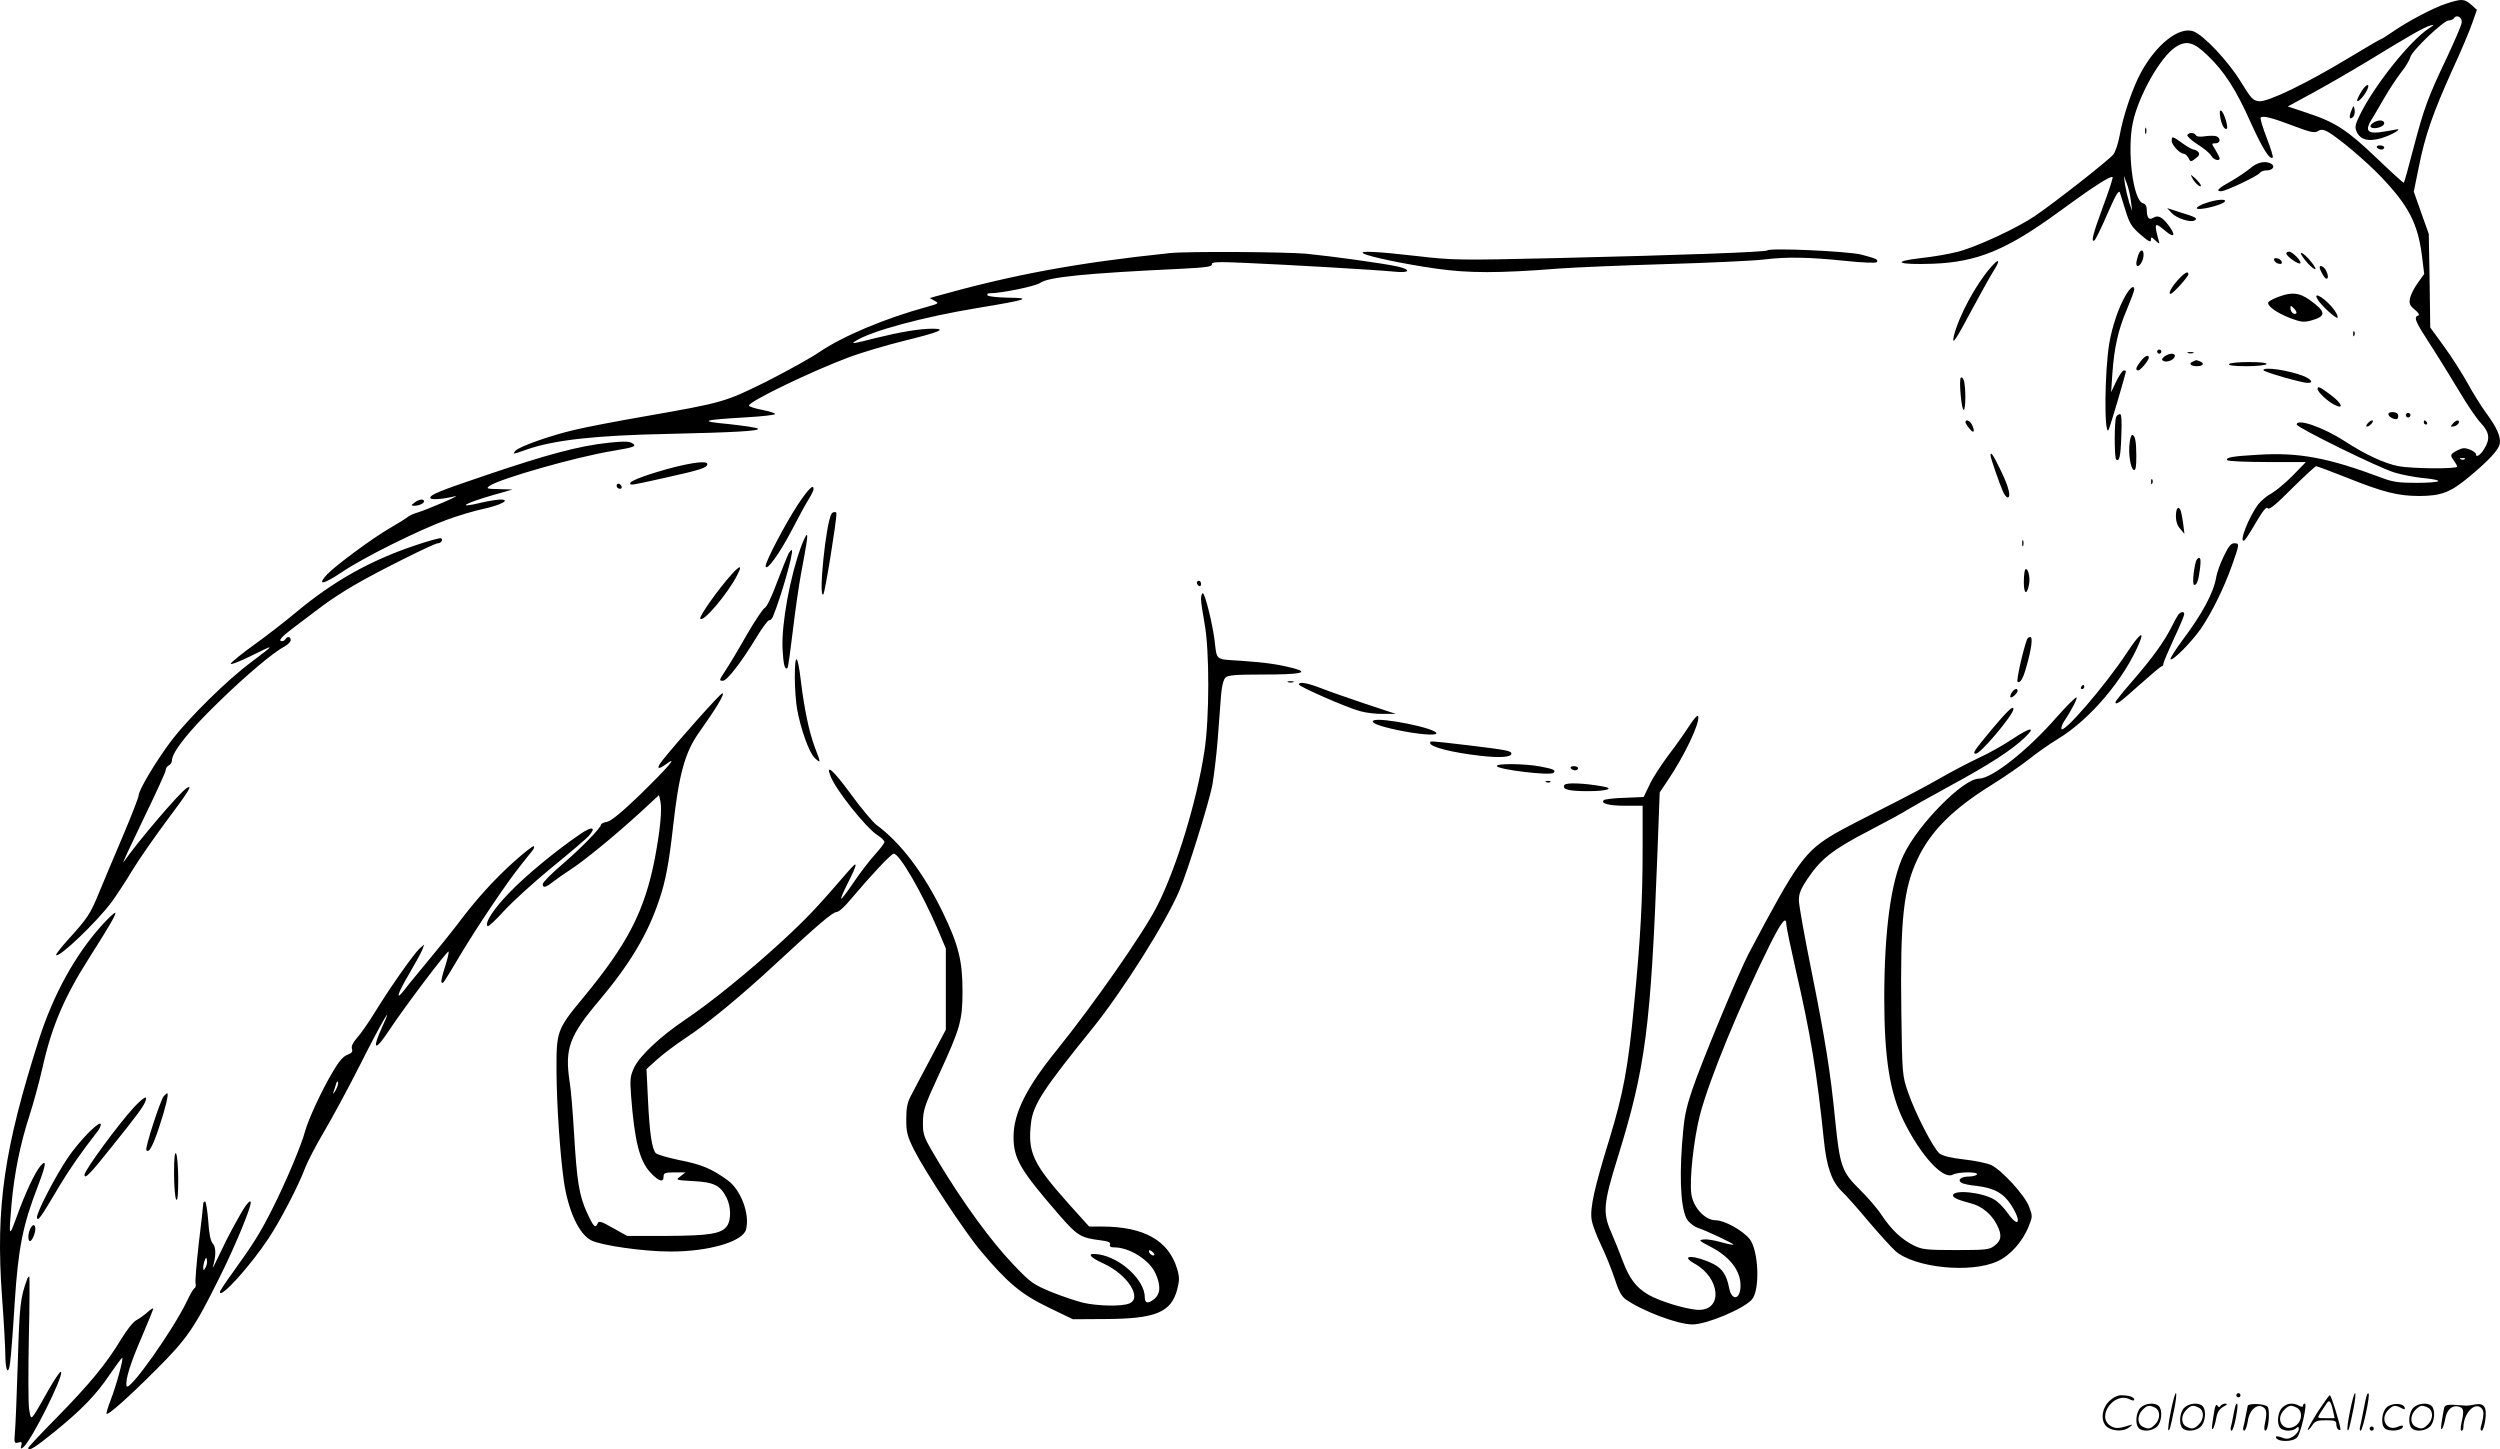 <svg version="1.0" xmlns="http://www.w3.org/2000/svg"
  viewBox="0 0 1200.14 695.777"
 preserveAspectRatio="xMidYMid meet">
<g transform="translate(-0.447,696.804) scale(0.1,-0.1)"
fill="#000000" stroke="none">
<path d="M11749 6951 c-63 -20 -189 -87 -262 -138 -26 -18 -50 -33 -53 -33 -3
0 -73 -41 -156 -91 -202 -122 -386 -211 -429 -207 -29 3 -38 13 -87 93 -62
101 -180 226 -229 243 -67 23 -175 -61 -248 -193 -41 -72 -89 -215 -105 -307
-7 -38 -20 -78 -30 -91 -21 -27 -284 -233 -377 -296 -87 -59 -280 -148 -368
-171 -41 -11 -122 -25 -180 -31 -146 -17 -111 -33 59 -27 212 8 353 66 601
247 161 118 252 177 261 169 3 -3 -18 -67 -46 -142 -49 -133 -59 -173 -41
-162 5 3 33 60 62 127 39 90 55 117 60 103 3 -11 16 -50 28 -89 18 -59 29 -77
71 -113 38 -33 50 -39 50 -26 0 16 2 16 21 -2 21 -19 22 -19 16 1 -23 85 -20
89 33 44 43 -36 51 -21 15 27 -32 42 -51 51 -75 36 -20 -12 -30 1 -30 43 0 14
-7 25 -18 27 -48 13 -78 257 -48 391 29 130 132 311 203 358 52 35 88 26 154
-38 81 -77 138 -165 209 -325 56 -123 91 -180 105 -166 3 3 -10 45 -29 94 -19
49 -32 92 -29 97 7 12 55 0 162 -41 77 -29 96 -33 112 -24 15 10 25 9 47 -2
48 -26 185 -141 259 -219 131 -138 174 -222 194 -375 l11 -89 -30 -42 c-17
-23 -34 -56 -38 -74 -5 -26 -2 -35 22 -55 19 -15 25 -26 17 -29 -23 -8 -14
-28 58 -139 39 -60 101 -161 139 -224 37 -63 84 -132 104 -153 41 -44 46 -76
16 -124 -19 -31 -40 -44 -40 -24 0 5 -13 14 -29 21 -24 9 -34 9 -60 -4 -35
-19 -36 -23 -16 -50 8 -11 15 -23 15 -28 0 -12 -217 -10 -281 2 -68 13 -162
57 -260 121 -102 66 -229 110 -229 79 0 -14 390 -206 468 -230 36 -11 99 -23
139 -27 40 -3 73 -10 73 -14 0 -5 -47 -9 -104 -9 -85 0 -115 4 -167 24 -259
97 -397 123 -594 111 -124 -7 -157 -13 -149 -26 3 -5 89 -9 192 -9 l186 0 -64
-66 c-36 -36 -82 -74 -102 -85 -20 -10 -48 -34 -62 -51 -47 -62 -97 -192 -67
-174 5 3 30 42 56 87 34 57 50 77 56 67 6 -9 38 16 116 95 60 59 112 107 116
107 5 0 70 -24 145 -54 180 -72 249 -89 353 -89 104 1 147 17 238 93 90 75
138 126 145 155 8 32 -11 78 -65 151 -24 33 -64 97 -89 143 -25 45 -75 124
-112 175 l-67 92 -3 224 -4 225 -36 101 -36 102 24 118 c30 151 67 257 160
464 42 90 85 193 97 228 l22 63 -28 25 c-33 28 -44 29 -118 5z m73 -91 c-1
-13 -34 -89 -72 -170 -90 -189 -109 -241 -160 -435 -23 -88 -43 -162 -46 -164
-2 -2 -59 50 -127 115 -143 137 -201 175 -334 219 l-96 32 129 70 c71 39 190
108 264 153 188 115 261 157 290 165 23 6 22 5 -5 -13 -90 -58 -261 -272 -331
-414 -24 -49 -26 -61 -16 -83 18 -38 55 -48 116 -31 56 16 114 53 66 41 -14
-3 -46 -8 -72 -12 -58 -7 -70 10 -40 59 12 18 39 66 62 105 23 40 59 95 80
122 22 27 42 61 45 74 8 32 160 177 185 177 10 0 22 5 25 11 13 19 40 4 37
-21z m-1588 -857 l6 -48 -14 40 c-7 23 -16 61 -20 85 l-6 45 14 -37 c8 -20 17
-59 20 -85z m1603 -1239 c-3 -3 -12 -4 -19 -1 -8 3 -5 6 6 6 11 1 17 -2 13 -5z
M11340 6528 c-11 -18 -20 -37 -20 -42 0 -14 30 16 46 46 20 39 -2 36 -26 -4z
M11292 6436 c-13 -31 -8 -46 9 -29 6 6 9 21 7 34 -4 24 -5 23 -16 -5z M11395
6377 c-12 -9 -14 -16 -7 -21 17 -10 62 4 62 20 0 18 -31 18 -55 1z M11415
6260 c3 -5 13 -10 21 -10 8 0 14 5 14 10 0 6 -9 10 -21 10 -11 0 -17 -4 -14
-10z M10663 6405 c6 -37 22 -64 32 -54 7 8 -14 77 -27 85 -8 5 -9 -4 -5 -31z
M10302 6340 c0 -14 2 -19 5 -12 2 6 2 18 0 25 -3 6 -5 1 -5 -13z M10505 6320
c-3 -5 19 -26 49 -45 31 -19 60 -44 66 -55 10 -19 40 -28 40 -12 0 4 -9 22
-20 40 -20 32 -20 32 0 32 24 0 27 25 4 34 -8 3 -33 3 -54 0 -23 -4 -40 -2
-44 5 -9 14 -33 14 -41 1z M10430 6292 c0 -20 39 -62 58 -62 6 0 16 -9 22 -20
10 -20 12 -20 34 -3 18 13 21 21 14 31 -6 6 -16 12 -23 12 -6 0 -31 14 -53 30
-49 35 -52 36 -52 12z M10808 6161 c-18 -15 -59 -43 -90 -61 -64 -35 -79 -50
-51 -50 23 0 178 74 187 89 4 6 18 11 31 11 29 0 43 19 24 31 -27 17 -68 9
-101 -20z M10528 6114 c13 -25 42 -50 42 -37 0 5 -12 20 -26 34 -24 21 -26 22
-16 3z M10593 5993 c-24 -8 -43 -19 -43 -24 0 -15 124 14 135 32 9 14 -44 9
-92 -8z M10430 5945 c24 -25 91 -47 110 -35 16 10 6 16 -70 39 l-62 20 22 -24z
M8489 5766 c-7 -8 -416 -23 -1014 -37 -474 -11 -496 -10 -670 10 -191 22 -281
26 -255 12 27 -15 192 -50 345 -72 159 -23 305 -23 595 0 69 5 296 15 505 21
209 6 423 16 475 22 112 14 216 12 400 -7 74 -8 139 -10 143 -6 12 12 -1 18
-74 37 -64 16 -438 33 -450 20z M10270 5746 c-5 -15 -10 -34 -10 -42 0 -26 23
-10 32 21 10 39 -8 57 -22 21z M5620 5753 c-450 -47 -755 -104 -1129 -209
l-23 -7 23 -13 c22 -12 21 -13 -36 -29 -202 -55 -406 -141 -520 -219 -38 -26
-150 -88 -248 -138 -202 -100 -207 -102 -589 -169 -128 -22 -278 -51 -333 -64
-120 -28 -269 -81 -286 -101 -15 -18 -14 -18 51 5 133 47 333 69 680 76 313 7
445 14 433 25 -4 5 -66 14 -138 22 -150 14 -134 20 88 33 70 4 130 11 132 15
3 4 -24 13 -60 20 -36 7 -65 16 -65 21 0 20 298 164 485 234 55 20 171 55 260
77 171 42 208 58 135 58 -61 0 -155 -16 -273 -45 -108 -28 -119 -29 -97 -15
73 48 323 116 590 160 237 39 263 48 143 49 -50 1 -95 6 -98 11 -3 6 0 10 8
10 59 0 223 34 245 50 39 28 215 46 682 68 116 6 144 10 142 21 -2 12 24 13
160 7 212 -9 636 -34 716 -42 75 -8 85 9 14 25 -75 16 -315 49 -437 61 -101 9
-574 12 -655 3z M10980 5751 c0 -13 60 -55 67 -47 9 8 -37 56 -54 56 -7 0 -13
-4 -13 -9z M11050 5752 c0 -7 16 -29 35 -50 19 -20 35 -31 35 -24 0 7 -16 29
-35 50 -19 20 -35 31 -35 24z M10922 5718 c3 -7 13 -15 22 -16 12 -3 17 1 14
10 -3 7 -13 15 -22 16 -12 3 -17 -1 -14 -10z M9560 5683 c-71 -81 -153 -234
-176 -328 -11 -50 9 -20 86 125 40 74 86 157 102 183 38 59 31 70 -12 20z
M11140 5685 c0 -12 24 -55 32 -55 11 0 10 17 -2 41 -9 17 -30 27 -30 14z
M10456 5620 c-20 -22 -36 -48 -36 -58 1 -12 14 -2 45 31 25 27 45 53 45 58 0
19 -19 8 -54 -31z M10207 5547 c-32 -55 -63 -146 -77 -228 -22 -134 -25 -438
-4 -416 5 4 84 272 84 283 0 2 -5 4 -10 4 -6 0 -22 -24 -36 -52 l-25 -53 6 90
c9 127 29 213 70 308 19 46 35 88 35 95 0 24 -19 11 -43 -31z M10945 5544
c-22 -8 -44 -19 -50 -25 -14 -15 37 -53 106 -79 48 -18 63 -20 97 -11 76 21
74 42 -7 100 -49 34 -83 38 -146 15z m83 -80 c-10 -10 -28 6 -28 24 0 15 1 15
17 -1 9 -9 14 -19 11 -23z M11129 5533 c15 -28 90 -97 97 -90 3 3 -3 19 -15
36 -37 52 -106 96 -82 54z M11301 5364 c0 -11 3 -14 6 -6 3 7 2 16 -1 19 -3 4
-6 -2 -5 -13z M10360 5280 c0 -5 5 -10 10 -10 6 0 10 5 10 10 0 6 -4 10 -10
10 -5 0 -10 -4 -10 -10z M10508 5273 c6 -2 18 -2 25 0 6 3 1 5 -13 5 -14 0
-19 -2 -12 -5z M10395 5257 c-12 -10 -15 -16 -6 -21 15 -10 48 2 55 19 7 19
-23 20 -49 2z M10281 5234 c-23 -29 -27 -44 -12 -44 11 0 51 48 51 61 0 17
-19 9 -39 -17z M10533 5233 c-24 -9 -13 -23 17 -23 32 0 40 14 14 24 -9 3 -16
6 -17 5 -1 0 -8 -3 -14 -6z M10705 5220 c-4 -6 26 -10 84 -10 49 0 93 5 96 10
4 6 -26 10 -84 10 -49 0 -93 -4 -96 -10z M10870 5191 c0 -8 183 -61 213 -61
29 0 18 17 -21 33 -68 27 -192 46 -192 28z M9417 5154 c-9 -15 4 -154 14 -154
11 0 11 117 0 144 -4 11 -10 15 -14 10z M11130 5101 c0 -14 46 -58 79 -75 51
-27 39 6 -18 48 -50 37 -61 42 -61 27z M11470 4980 c0 -15 38 -32 45 -20 3 5
3 15 0 20 -8 13 -45 13 -45 0z M11556 4981 c-4 -5 -2 -12 3 -15 5 -4 12 -2 15
3 4 5 2 12 -3 15 -5 4 -12 2 -15 -3z M10164 4968 c-10 -15 -10 -195 -1 -205
15 -15 22 13 25 113 3 69 1 104 -6 104 -6 0 -14 -5 -18 -12z M9440 4941 c0 -5
9 -19 20 -32 21 -26 27 -11 10 22 -11 19 -30 26 -30 10z M11370 4935 c-7 -8
-8 -15 -2 -15 5 0 15 7 22 15 7 8 8 15 2 15 -5 0 -15 -7 -22 -15z M11640 4940
c0 -5 5 -10 11 -10 5 0 7 5 4 10 -3 6 -8 10 -11 10 -2 0 -4 -4 -4 -10z M11779
4934 c-12 -14 -11 -16 5 -13 11 2 21 10 24 17 5 17 -13 15 -29 -4z M10228
4843 c-7 -52 4 -125 20 -131 9 -3 12 15 12 66 0 71 -6 102 -20 102 -4 0 -10
-17 -12 -37z M2930 4843 c-145 -15 -297 -56 -595 -157 -225 -76 -265 -93 -265
-108 0 -11 60 -7 120 8 32 7 -134 -64 -180 -78 -19 -5 -42 -16 -50 -23 -8 -7
-46 -30 -85 -53 -82 -47 -257 -177 -299 -220 -52 -56 -22 -52 69 9 105 71 369
202 505 252 52 19 131 43 175 52 86 19 134 45 80 45 -17 -1 -57 -7 -90 -15
-124 -30 -84 -4 55 36 l95 27 -65 2 c-58 1 -63 2 -46 15 45 34 421 141 595
169 101 17 114 22 91 36 -15 10 -42 10 -110 3z M9560 4782 c0 -12 45 -141 60
-174 7 -16 17 -28 22 -28 18 0 6 50 -32 128 -36 75 -50 96 -50 74z M3240 4725
c-115 -30 -210 -64 -210 -76 0 -12 -5 -13 174 27 163 36 196 47 196 64 0 16
-59 10 -160 -15z M10331 4654 c0 -11 3 -14 6 -6 3 7 2 16 -1 19 -3 4 -6 -2 -5
-13z M2966 4642 c-3 -6 -1 -14 5 -17 15 -10 25 3 12 16 -7 7 -13 7 -17 1z
M3836 4548 c-62 -95 -156 -274 -156 -297 1 -31 67 59 125 171 32 62 69 130 82
150 13 21 23 42 23 48 0 26 -23 3 -74 -72z M1994 4555 c-16 -12 -17 -14 -2
-15 23 0 48 11 48 21 0 14 -24 11 -46 -6z M10450 4491 c0 -25 7 -47 21 -62
l20 -24 -6 49 c-4 27 -9 55 -12 62 -10 27 -23 13 -23 -25z M3996 4501 c-27
-44 -64 -412 -39 -386 8 8 63 349 63 388 0 10 -18 9 -24 -2z M3851 4346 c-53
-142 -95 -370 -90 -490 4 -78 11 -107 24 -94 3 3 14 81 25 174 11 93 29 219
40 279 28 149 34 185 27 185 -3 0 -15 -24 -26 -54z M1995 4349 c-214 -72 -392
-172 -570 -321 -49 -41 -139 -111 -199 -154 -60 -43 -111 -85 -114 -92 -2 -7
43 10 99 38 117 58 117 58 -1 -31 -116 -86 -297 -265 -381 -374 -73 -97 -159
-239 -159 -266 0 -8 -34 -96 -76 -195 -42 -98 -93 -221 -114 -271 -41 -101
-55 -123 -149 -226 -34 -38 -60 -71 -57 -74 14 -14 194 158 265 253 25 34 71
104 102 156 31 51 107 160 168 242 101 134 123 171 92 151 -33 -20 -231 -252
-303 -355 -10 -14 32 76 92 200 60 124 110 232 110 241 0 9 7 19 15 23 8 3 15
14 15 24 0 39 81 141 216 272 139 136 271 247 325 275 16 9 29 22 29 30 0 17
-16 20 -25 5 -3 -5 -10 -10 -16 -10 -22 0 -4 21 59 68 37 28 97 73 134 101 37
28 106 73 155 101 109 64 382 200 399 200 16 0 27 17 16 24 -5 3 -62 -13 -127
-35z M9712 4360 c0 -14 2 -19 5 -12 2 6 2 18 0 25 -3 6 -5 1 -5 -13z M10680
4298 c-17 -35 -33 -79 -36 -98 -12 -77 -68 -180 -166 -310 -33 -45 -57 -84
-54 -87 10 -10 102 84 146 147 52 76 112 198 149 303 37 105 37 107 11 107
-16 0 -28 -16 -50 -62z M3789 4309 c-6 -13 -31 -75 -55 -138 -24 -66 -49 -117
-58 -121 -8 -3 -47 -61 -87 -130 -39 -69 -84 -144 -100 -168 -33 -50 -34 -52
-14 -52 19 0 87 87 155 199 30 50 60 91 66 91 7 0 15 8 19 18 39 94 100 310
91 319 -2 3 -10 -6 -17 -18z M10546 4273 c-12 -44 -18 -113 -8 -113 13 0 20
19 28 80 4 33 3 50 -4 50 -6 0 -13 -8 -16 -17z M3516 4210 c-64 -71 -156 -201
-150 -212 13 -21 133 121 178 210 25 48 14 49 -28 2z M9727 4234 c-4 -4 -7
-32 -7 -61 0 -58 15 -64 25 -10 7 34 -6 83 -18 71z M5750 4171 c0 -6 5 -13 10
-16 6 -3 10 1 10 9 0 9 -4 16 -10 16 -5 0 -10 -4 -10 -9z M5770 4093 c0 -16 8
-68 17 -118 24 -127 24 -457 -1 -615 -37 -241 -133 -556 -226 -740 -66 -131
-303 -470 -484 -695 -145 -179 -206 -302 -206 -414 0 -105 31 -158 217 -373
89 -102 104 -112 200 -124 38 -5 50 -10 46 -20 -3 -10 3 -14 20 -14 73 0 169
-60 198 -124 27 -59 25 -100 -7 -125 -29 -23 -44 -20 -44 10 0 81 -114 188
-219 205 -62 10 -51 -11 22 -44 115 -53 188 -167 121 -192 -36 -14 -149 -12
-219 4 -33 8 -102 31 -154 52 -88 37 -99 44 -185 135 -105 110 -237 292 -352
482 -77 129 -79 133 -79 197 1 59 7 79 77 230 102 221 113 259 113 400 0 146
-19 221 -94 377 -92 190 -204 337 -319 421 -17 13 -73 79 -123 148 -85 116
-122 148 -98 87 25 -66 172 -251 227 -285 17 -11 32 -25 32 -32 0 -6 -21 -34
-46 -61 -25 -28 -71 -87 -101 -132 -31 -46 -58 -81 -60 -79 -3 2 10 32 27 66
54 106 55 122 7 66 -150 -174 -197 -224 -317 -335 -159 -146 -344 -296 -469
-380 -117 -79 -214 -170 -242 -227 -19 -41 -21 -55 -15 -137 17 -220 41 -313
94 -369 40 -42 62 -48 62 -18 0 17 7 20 53 20 l52 0 -24 -19 c-24 -18 -24 -18
63 -23 98 -5 129 -21 158 -79 22 -42 23 -107 3 -136 -27 -38 -85 -47 -290 -48
l-190 0 -68 38 c-56 32 -68 35 -73 23 -11 -28 -20 -18 -52 51 -38 85 -48 149
-62 383 -6 102 -15 212 -21 245 -24 159 -2 220 142 390 147 175 233 318 288
483 31 91 47 178 66 347 28 254 57 360 124 455 88 124 127 190 113 190 -9 0
-213 -229 -285 -319 -34 -42 -27 -52 14 -22 63 47 11 -14 -121 -143 -88 -85
-141 -129 -161 -133 -16 -3 -29 -9 -29 -13 0 -15 -93 -111 -186 -191 -52 -44
-94 -87 -94 -95 0 -20 14 -17 47 9 15 12 53 39 84 59 68 44 210 160 336 275
l91 84 7 -31 c8 -38 -1 -134 -26 -268 -49 -256 -130 -414 -347 -676 -124 -150
-127 -159 -126 -351 1 -166 17 -395 35 -525 20 -141 72 -256 131 -286 49 -25
252 -54 382 -54 185 0 347 48 362 106 19 74 -25 190 -88 236 -78 56 -124 76
-237 98 -52 11 -100 25 -108 32 -19 20 -30 95 -38 259 l-7 145 52 47 c29 26
89 71 134 101 106 69 268 203 434 357 203 188 274 249 293 249 10 0 39 26 65
58 104 123 197 222 209 222 28 0 137 -190 212 -365 l38 -90 0 -195 0 -195 -74
-140 c-41 -77 -84 -158 -95 -180 -16 -30 -21 -58 -21 -111 0 -61 5 -80 37
-145 53 -105 247 -400 323 -489 126 -150 193 -206 322 -268 l118 -57 155 1
c243 1 317 32 346 143 11 43 11 59 -1 99 -41 135 -159 202 -361 202 l-61 0
-99 110 c-171 192 -197 246 -180 388 10 87 60 163 294 452 144 178 355 512
419 665 40 94 141 420 157 502 8 45 20 144 26 220 6 76 13 171 16 211 3 44 12
78 21 87 12 12 47 15 181 15 178 0 223 9 150 29 -75 20 -140 29 -256 37 -126
8 -115 -1 -127 99 -10 80 -46 225 -56 225 -5 0 -9 -12 -9 -27z m-224 -3150
c-7 -7 -26 7 -26 19 0 6 6 6 15 -2 9 -7 13 -15 11 -17z M10462 4018 c-5 -7
-20 -33 -32 -58 -36 -72 -94 -152 -185 -257 -47 -54 -85 -101 -85 -105 0 -18
20 -3 115 82 55 49 103 90 108 90 4 0 7 5 7 12 0 6 23 60 50 119 28 59 50 112
50 118 0 15 -15 14 -28 -1z M10217 3838 c-103 -158 -317 -406 -317 -367 0 8 6
23 13 34 36 53 68 115 59 115 -6 0 -47 -42 -92 -92 -140 -161 -313 -298 -376
-298 -75 0 -292 -220 -361 -366 -61 -128 -93 -365 -93 -690 0 -286 27 -453 94
-589 82 -165 188 -281 235 -256 25 14 124 15 116 1 -3 -5 -21 -10 -40 -10 -36
0 -56 -17 -34 -30 7 -5 40 -12 73 -15 84 -10 130 -36 166 -93 51 -81 36 -113
-18 -37 -17 25 -46 54 -63 64 -59 36 -199 50 -199 20 0 -11 26 -22 87 -38 53
-14 98 -52 124 -103 25 -49 22 -75 -13 -101 -23 -18 -42 -20 -185 -20 -142 0
-163 3 -201 22 -60 30 -108 76 -154 145 -22 34 -71 90 -108 126 -83 82 -93
110 -115 325 -23 237 -49 396 -115 725 -33 163 -60 314 -60 337 0 31 10 55 40
100 65 97 121 142 295 232 88 46 171 91 185 101 14 9 106 61 205 115 190 103
295 171 359 232 58 55 28 51 -59 -7 -42 -28 -114 -69 -161 -90 -46 -22 -131
-66 -188 -99 -57 -33 -178 -97 -268 -142 -89 -45 -194 -99 -232 -121 -148 -87
-182 -134 -417 -578 -46 -87 -227 -523 -270 -651 -34 -101 -40 -135 -50 -266
-14 -194 -2 -333 31 -368 13 -14 33 -28 44 -31 38 -12 176 -77 172 -81 -2 -2
-29 3 -60 12 -31 9 -68 15 -83 13 -26 -3 -23 -6 33 -35 93 -48 144 -115 144
-186 0 -69 -42 -77 -55 -11 -11 59 -32 92 -73 113 -89 45 -172 47 -91 2 121
-68 135 -221 20 -221 -53 0 -188 40 -244 73 -59 35 -90 76 -123 163 -14 38
-39 100 -56 139 -40 91 -36 137 32 355 134 432 159 623 191 1459 l11 295 37
55 c81 120 156 276 148 310 -2 10 -17 -6 -42 -44 -21 -33 -67 -98 -103 -145
-35 -47 -76 -110 -90 -142 l-27 -56 -92 -4 c-50 -1 -95 -7 -99 -11 -17 -16 23
-27 104 -27 l82 0 0 -213 c0 -235 -10 -426 -41 -742 -28 -300 -52 -428 -119
-647 -72 -233 -93 -329 -85 -384 3 -23 24 -79 46 -124 22 -46 51 -118 65 -161
18 -57 33 -84 52 -98 81 -57 251 -121 321 -121 68 0 244 74 285 119 41 45 33
239 -11 292 -35 42 -121 89 -162 89 -51 0 -107 60 -117 125 -10 69 11 262 41
380 46 175 192 529 340 826 53 105 75 131 75 89 0 -12 20 -107 44 -213 72
-311 103 -500 136 -821 13 -130 38 -200 86 -247 20 -18 78 -84 129 -145 51
-60 109 -124 129 -142 92 -80 361 -108 489 -49 63 28 124 98 152 172 17 43 17
47 0 91 -21 55 -130 174 -181 199 -19 9 -78 21 -130 27 -64 7 -103 17 -119 29
-29 24 -115 190 -151 294 -27 79 -28 83 -32 385 -6 443 10 593 79 737 63 132
169 238 356 354 61 38 142 94 180 124 37 30 99 73 137 96 154 93 318 287 391
462 26 62 -1 41 -58 -45z M9735 3898 c-20 -55 -52 -199 -45 -203 13 -8 27 16
43 75 24 84 31 140 18 140 -7 0 -14 -6 -16 -12z M3820 3719 c0 -53 5 -122 11
-155 17 -96 58 -209 84 -234 31 -29 31 -27 1 51 -28 75 -51 186 -67 319 -15
129 -29 138 -29 19z M6188 3693 c6 -2 18 -2 25 0 6 3 1 5 -13 5 -14 0 -19 -2
-12 -5z M6240 3682 c0 -10 232 -112 294 -128 28 -8 78 -14 111 -13 l60 0 -145
48 c-80 27 -175 60 -213 75 -68 26 -107 33 -107 18z M9995 3670 c-3 -5 -1 -10
4 -10 6 0 11 5 11 10 0 6 -2 10 -4 10 -3 0 -8 -4 -11 -10z M9660 3640 c-6 -11
-7 -20 -2 -20 10 0 32 21 32 32 0 16 -19 8 -30 -12z M9569 3470 c-88 -106 -98
-120 -79 -120 23 0 180 187 180 214 0 19 -27 -6 -101 -94z M6598 3509 c-16
-10 24 -26 112 -45 100 -21 190 -29 190 -16 0 24 -273 79 -302 61z M6870 3401
c0 -19 107 -46 240 -61 93 -11 150 -7 150 10 0 14 -25 18 -205 40 -198 23
-185 22 -185 11z M7190 3291 c0 -17 257 -48 272 -33 13 13 2 18 -66 31 -72 13
-206 15 -206 2z M7545 3280 c3 -5 13 -10 21 -10 8 0 14 5 14 10 0 6 -9 10 -21
10 -11 0 -17 -4 -14 -10z M7428 3213 c7 -3 16 -2 19 1 4 3 -2 6 -13 5 -11 0
-14 -3 -6 -6z M7515 3200 c-13 -21 17 -30 112 -30 92 0 131 13 70 23 -88 16
-175 19 -182 7z M2790 2964 c-116 -79 -263 -200 -340 -281 -76 -78 -120 -146
-105 -161 4 -4 39 29 78 72 39 43 141 136 226 206 86 70 167 139 180 153 41
45 19 51 -39 11z M2468 2828 c-96 -87 -180 -180 -272 -303 -29 -38 -91 -115
-137 -170 -46 -56 -96 -116 -110 -135 -48 -63 -39 -26 18 70 30 52 60 106 65
119 l9 25 -22 -19 c-29 -27 -143 -189 -214 -305 -32 -52 -72 -109 -88 -126
-19 -22 -27 -38 -23 -51 5 -14 -1 -21 -23 -29 -20 -8 -41 -33 -70 -83 -53 -89
-117 -228 -132 -284 -17 -65 -92 -243 -155 -368 -58 -116 -92 -171 -196 -315
-32 -44 -58 -84 -58 -88 0 -37 145 123 235 259 56 85 143 252 175 338 11 29
51 106 90 172 39 66 118 212 175 325 101 201 165 309 105 180 -51 -112 -37
-123 30 -22 75 114 285 392 288 382 2 -6 -6 -39 -18 -76 -12 -36 -19 -68 -16
-71 8 -8 2 -17 91 132 86 143 223 347 293 434 25 31 49 62 55 69 5 7 7 15 4
18 -3 3 -48 -32 -99 -78z m-853 -1095 c-9 -15 -13 -19 -10 -8 4 11 10 29 13
40 3 11 7 14 9 8 3 -7 -3 -24 -12 -40z M495 2528 c-129 -143 -233 -331 -303
-548 -168 -526 -209 -806 -178 -1235 9 -121 16 -247 16 -280 0 -79 15 -103 23
-38 4 26 14 156 22 288 17 262 39 372 111 558 40 105 44 134 12 97 -27 -33
-71 -126 -113 -242 -38 -104 -39 -101 -25 62 13 143 41 284 85 420 19 58 48
164 64 235 44 197 105 339 227 530 94 148 127 205 122 211 -3 3 -31 -23 -63
-58z M790 1705 c-16 -20 -90 -247 -83 -258 11 -18 32 20 61 109 31 92 48 164
39 164 -2 0 -10 -7 -17 -15z M648 1653 c-76 -83 -238 -303 -238 -325 0 -23 28
5 127 130 127 158 158 200 166 225 11 29 -8 19 -55 -30z M429 1530 c-30 -30
-74 -83 -97 -117 -62 -91 -154 -270 -150 -290 4 -20 15 -5 108 152 46 77 104
161 183 262 10 12 17 29 15 35 -3 8 -27 -10 -59 -42z M840 1335 c0 -60 5 -117
10 -125 7 -10 10 20 10 95 0 61 -5 117 -10 125 -7 10 -10 -20 -10 -95z M980
1189 c0 -7 -9 -91 -21 -187 -11 -97 -18 -184 -16 -194 3 -10 1 -21 -5 -24 -6
-4 -21 -30 -34 -58 -68 -143 -285 -449 -292 -411 -6 30 17 106 74 237 30 70
54 130 54 134 0 4 -12 -3 -27 -17 -16 -14 -39 -31 -53 -38 -15 -7 -47 -47 -74
-92 -69 -115 -151 -215 -308 -375 -76 -77 -138 -143 -138 -147 0 -18 30 0 123
75 134 109 203 180 268 277 30 44 57 80 60 81 8 0 -27 -130 -56 -205 -13 -33
-21 -62 -19 -64 7 -8 102 76 235 209 150 149 187 202 308 447 61 122 127 276
146 341 12 42 -12 22 -44 -35 -18 -32 -39 -69 -46 -83 -8 -14 -33 -63 -55
-110 -22 -47 -37 -76 -34 -65 16 53 16 96 0 113 -11 13 -18 47 -22 110 -4 51
-11 92 -15 92 -5 0 -9 -5 -9 -11z m11 -306 c-9 -16 -10 -16 -11 -1 0 9 3 25 7
35 7 16 8 17 11 1 2 -10 -1 -25 -7 -35z M151 1072 c-13 -25 -14 -62 -2 -62 5
0 14 14 20 32 13 38 -1 61 -18 30z M135 828 c-33 -90 -37 -125 -45 -398 -5
-157 -11 -309 -14 -339 -4 -50 -3 -53 16 -48 16 5 19 2 15 -14 -5 -17 -3 -18
10 -8 39 33 190 334 181 361 -3 7 -30 -33 -61 -87 -30 -55 -62 -109 -70 -120
-14 -18 -16 -16 -23 30 -4 28 -4 182 -1 343 4 160 4 292 2 292 -3 0 -8 -6 -10
-12z M10426 194 c-10 -47 -15 -88 -12 -91 5 -6 9 7 30 110 7 37 10 67 6 67 -4
0 -15 -39 -24 -86z M10740 270 c0 -5 5 -10 10 -10 6 0 10 5 10 10 0 6 -4 10
-10 10 -5 0 -10 -4 -10 -10z M11286 194 c-10 -47 -15 -88 -12 -91 5 -6 9 7 30
110 7 37 10 67 6 67 -4 0 -15 -39 -24 -86z M11366 269 c-3 -8 -10 -41 -16 -74
-6 -33 -14 -68 -16 -77 -3 -10 -1 -18 3 -18 10 0 46 171 38 178 -2 3 -7 -1 -9
-9z M10129 241 c-38 -38 -41 -101 -7 -125 29 -20 79 -20 104 0 18 14 18 15 1
10 -53 -17 -69 -17 -92 -2 -69 45 21 166 94 126 12 -6 21 -7 21 -1 0 12 -25
21 -62 21 -19 0 -39 -10 -59 -29z M11130 189 c-28 -45 -49 -83 -47 -85 2 -3
12 7 21 21 14 21 24 25 66 25 43 0 50 -3 50 -19 0 -11 5 -23 10 -26 6 -3 10
-3 10 1 0 20 -44 164 -51 164 -4 0 -30 -37 -59 -81z m75 4 l7 -33 -42 0 c-42
0 -42 0 -28 23 8 12 21 32 29 44 15 25 22 18 34 -34z M10280 210 c-22 -22 -27
-79 -8 -98 19 -19 66 -14 88 8 22 22 27 79 8 98 -19 19 -66 14 -88 -8z m71 0
c25 -14 25 -54 -1 -80 -23 -23 -33 -24 -61 -10 -25 14 -25 54 1 80 23 23 33
24 61 10z M10490 210 c-22 -22 -27 -79 -8 -98 19 -19 66 -14 88 8 22 22 27 79
8 98 -19 19 -66 14 -88 -8z m71 0 c25 -14 25 -54 -1 -80 -23 -23 -33 -24 -61
-10 -25 14 -25 54 1 80 23 23 33 24 61 10z M10636 204 c-3 -16 -8 -47 -11 -69
-8 -51 10 -26 19 27 5 27 15 42 34 53 18 10 22 14 10 15 -9 0 -20 -5 -24 -11
-5 -8 -9 -8 -14 1 -5 8 -10 3 -14 -16z M10737 223 c-2 -4 -7 -26 -11 -48 -4
-22 -9 -48 -12 -57 -3 -10 -1 -18 4 -18 4 0 14 28 20 62 11 58 10 81 -1 61z
M10795 220 c-1 -3 -5 -23 -9 -45 -4 -22 -9 -48 -12 -57 -3 -10 -1 -18 4 -18 5
0 13 20 17 45 7 53 44 87 74 68 17 -11 19 -28 8 -80 -4 -18 -3 -33 2 -33 16 0
24 99 11 115 -12 14 -87 18 -95 5z M10960 210 c-22 -22 -27 -79 -8 -98 7 -7
24 -12 38 -12 14 0 31 5 38 12 9 9 12 8 12 -5 0 -9 -12 -24 -26 -34 -21 -13
-32 -15 -55 -6 -16 6 -29 8 -29 3 0 -24 81 -27 102 -2 18 19 50 162 37 162 -5
0 -9 -5 -9 -10 0 -7 -6 -7 -19 0 -30 16 -59 12 -81 -10z m71 0 c29 -16 25 -65
-6 -86 -56 -37 -103 28 -55 76 23 23 33 24 61 10z M11461 211 c-23 -23 -28
-80 -9 -99 19 -19 88 -13 88 9 0 5 -11 4 -24 -2 -54 -25 -89 38 -46 81 23 23
33 24 62 9 16 -9 19 -8 16 3 -8 22 -64 22 -87 -1z M11590 210 c-22 -22 -27
-79 -8 -98 19 -19 66 -14 88 8 22 22 27 79 8 98 -19 19 -66 14 -88 -8z m71 0
c25 -14 25 -54 -1 -80 -23 -23 -33 -24 -61 -10 -25 14 -25 54 1 80 23 23 33
24 61 10z M11736 201 c-3 -14 -8 -44 -11 -66 -8 -51 10 -26 19 27 8 41 35 63
66 53 22 -7 24 -21 11 -77 -5 -22 -5 -38 0 -38 5 0 9 6 9 13 0 68 51 125 85
97 15 -13 15 -35 -1 -92 -3 -10 -1 -18 4 -18 6 0 13 23 17 50 9 63 -5 84 -49
76 -17 -4 -35 -6 -41 -6 -101 8 -104 7 -109 -19z M11380 110 c0 -5 5 -10 10
-10 6 0 10 5 10 10 0 6 -4 10 -10 10 -5 0 -10 -4 -10 -10z"/>
</g>
</svg>
